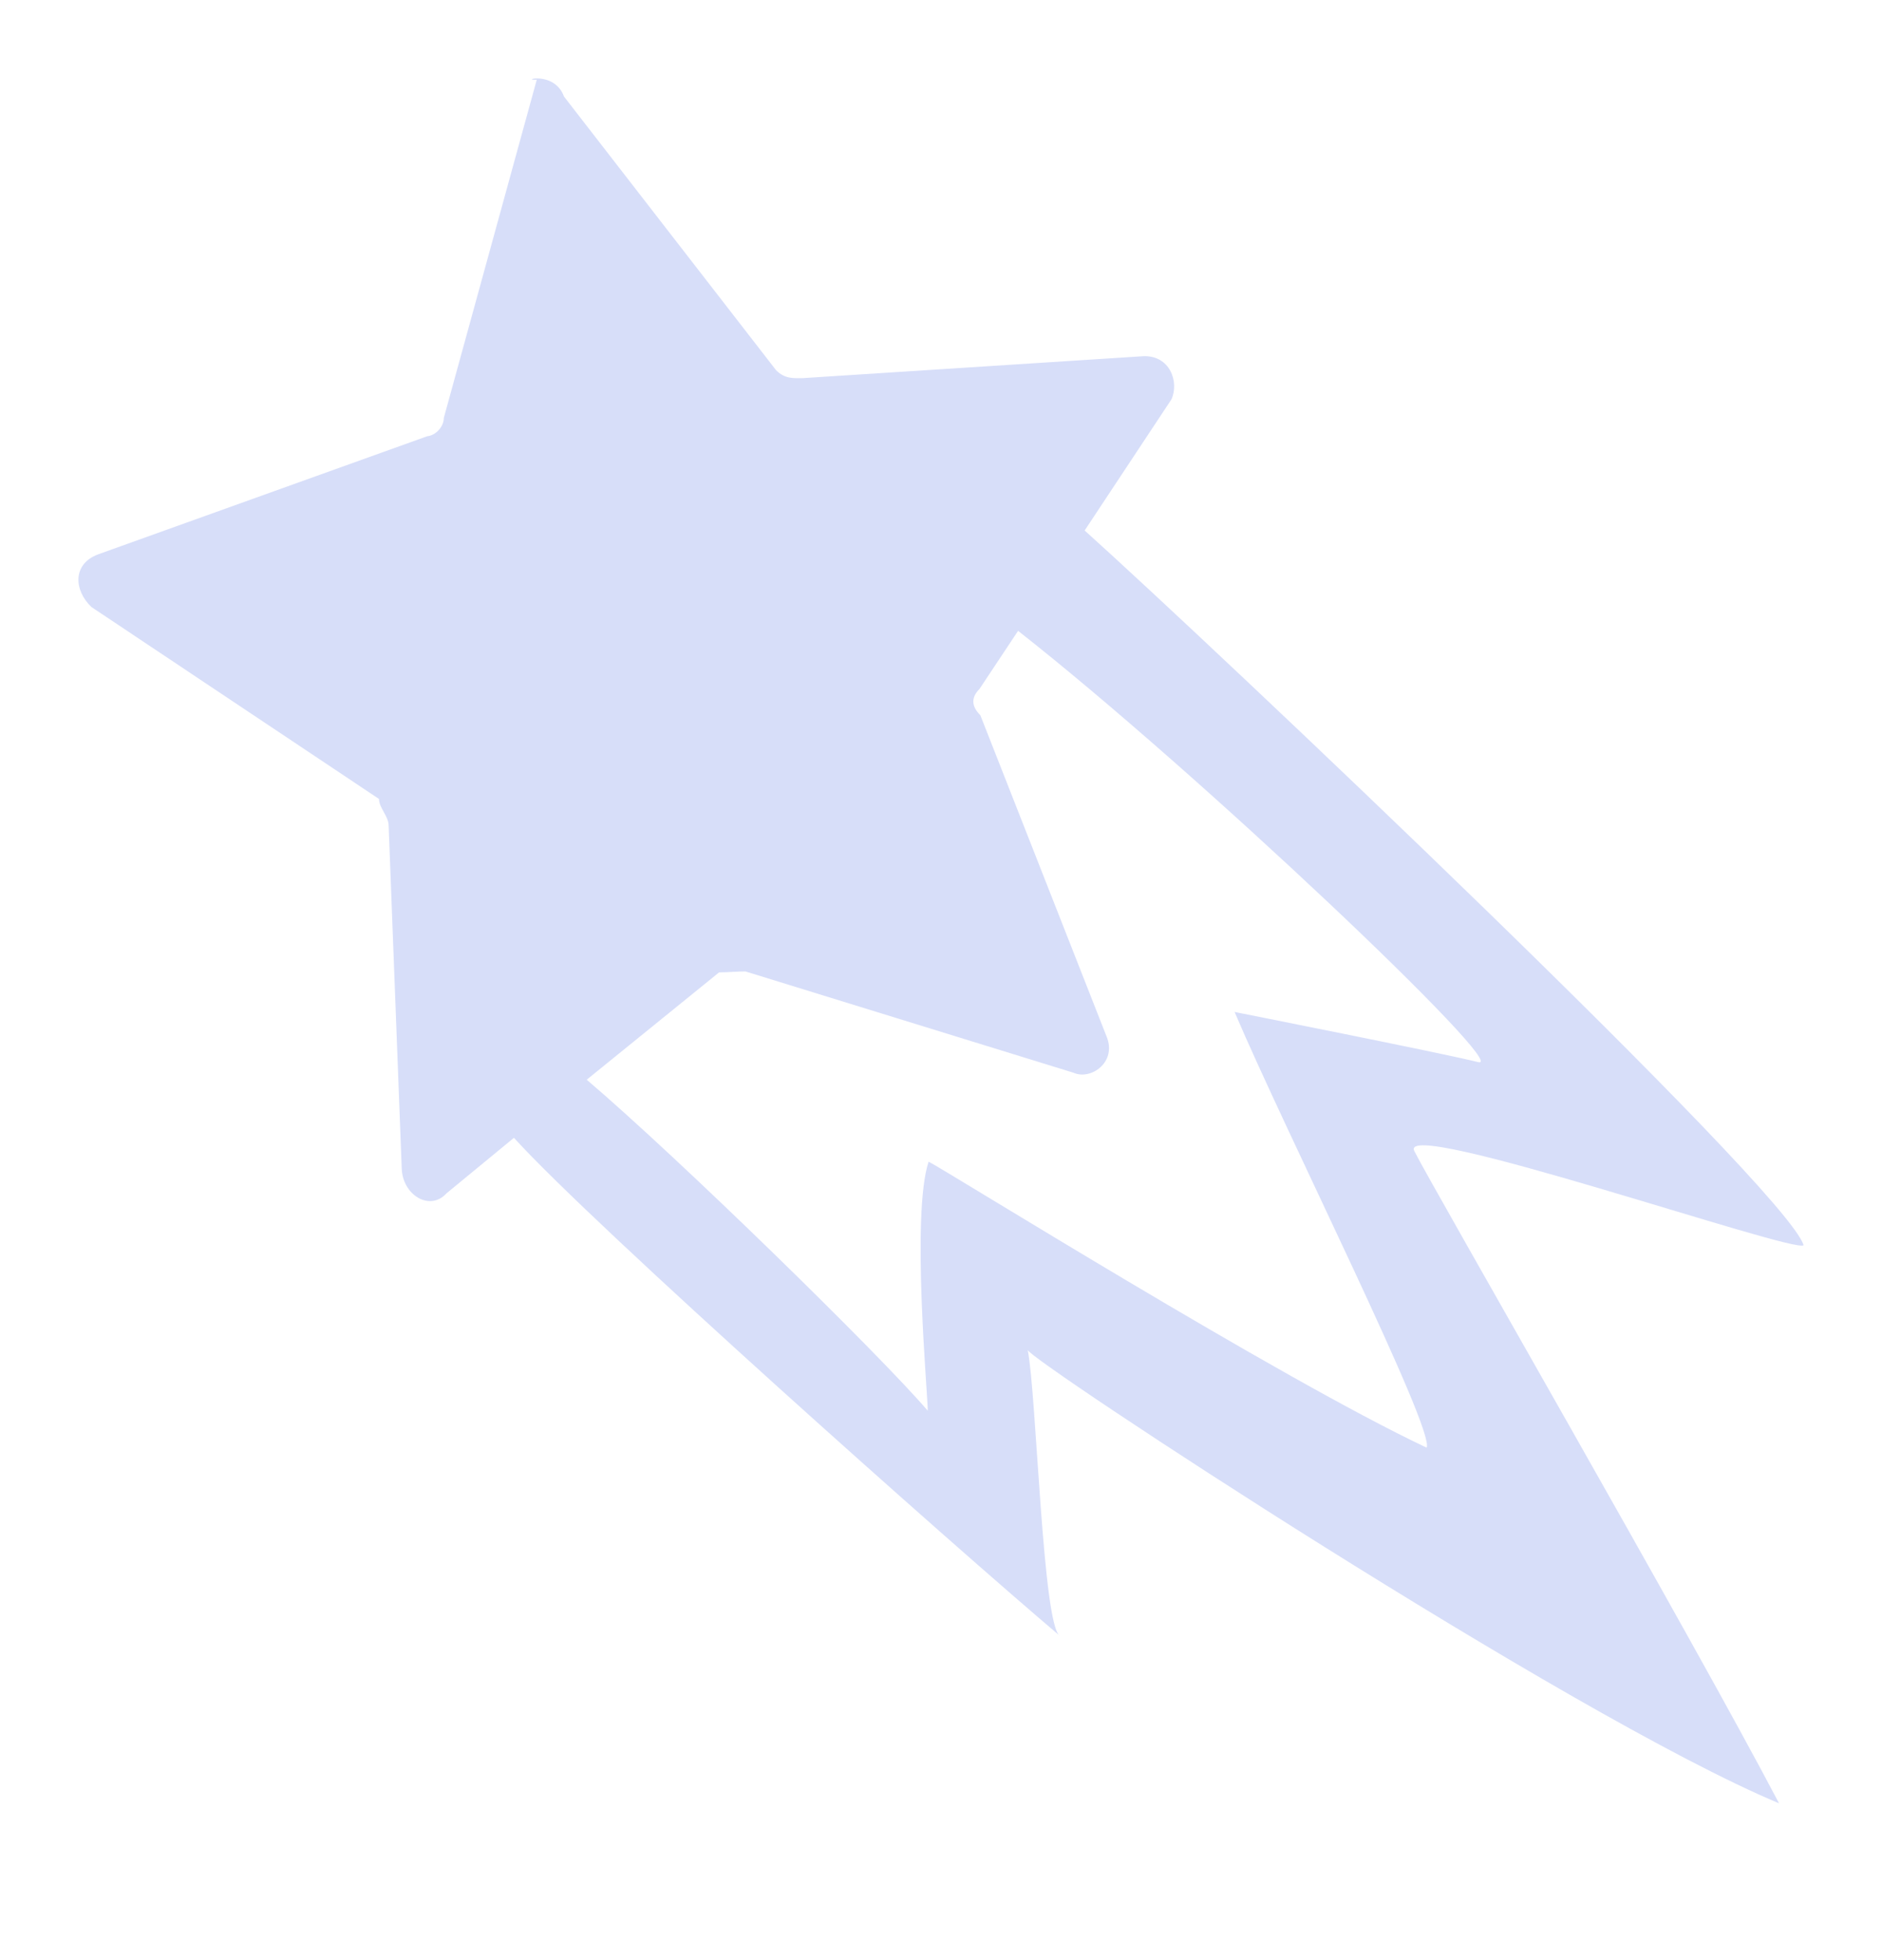 <svg width="24" height="25" viewBox="0 0 24 25" fill="none" xmlns="http://www.w3.org/2000/svg"><path d="M23 15.882C22.799 15.175 15.442 8.214 13.832 6.766L14.939 5.093C15.04 4.868 14.917 4.531 14.582 4.543L10.233 4.823C10.121 4.823 10.009 4.835 9.897 4.722L7.192 1.231C7.069 0.894 6.621 1.029 6.845 1.017L5.66 5.329C5.66 5.441 5.559 5.553 5.448 5.564L1.255 7.069C0.92 7.192 0.942 7.529 1.166 7.742L4.833 10.19C4.833 10.302 4.956 10.414 4.956 10.527L5.123 14.905C5.135 15.242 5.481 15.455 5.694 15.22L6.554 14.512C7.583 15.646 12.178 19.733 13.519 20.867C13.296 20.755 13.218 17.779 13.106 17.218C13.106 17.33 20.004 21.877 22.687 23C21.569 20.867 18.26 15.13 18.036 14.681C17.812 14.232 22.888 15.994 23 15.882ZM18.193 18.464C16.292 17.566 12.066 14.928 11.842 14.816C11.619 15.489 11.831 17.768 11.831 17.993C11.228 17.285 8.656 14.771 7.482 13.771L9.17 12.402C9.282 12.402 9.394 12.39 9.506 12.39L13.687 13.681C13.911 13.783 14.246 13.547 14.112 13.221L12.502 9.123C12.39 9.011 12.379 8.899 12.491 8.787L12.983 8.046C15.286 9.853 19.277 13.648 18.852 13.547C18.405 13.434 15.744 12.907 15.744 12.907C16.393 14.434 18.304 18.24 18.193 18.464Z" fill="#D7DEF9"/></svg>